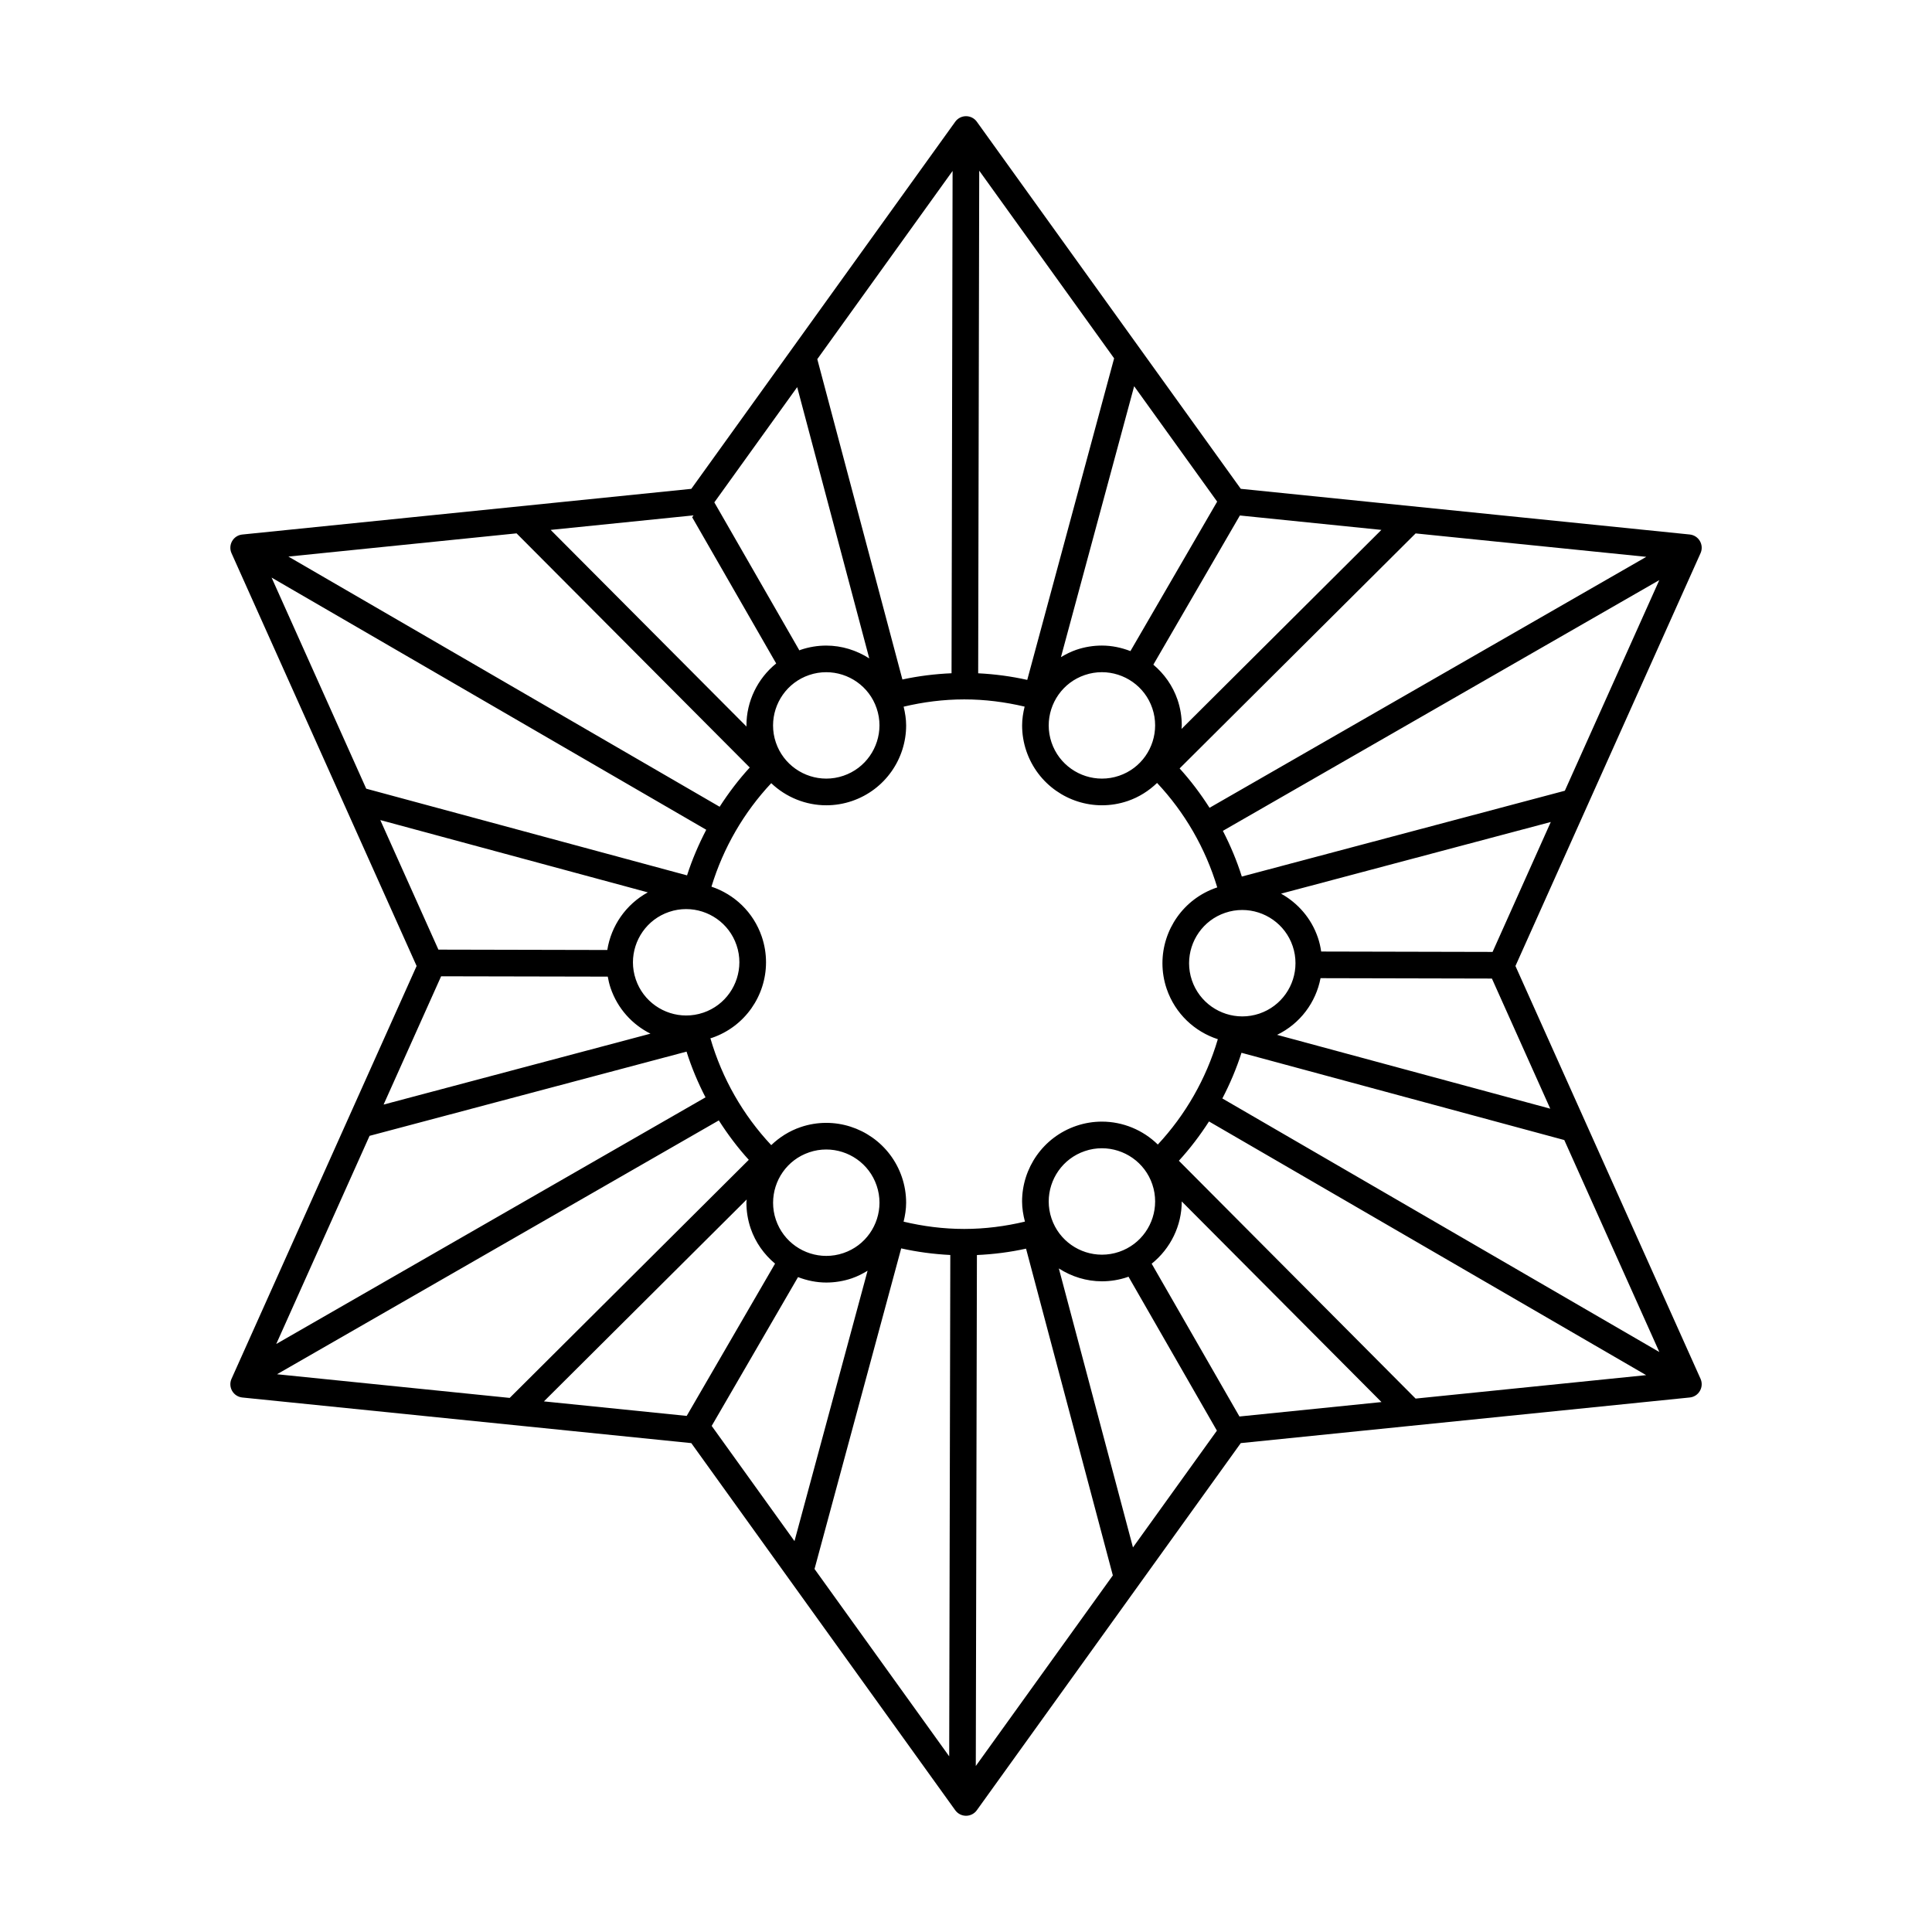 <?xml version="1.0" encoding="UTF-8"?>
<!-- Uploaded to: ICON Repo, www.iconrepo.com, Generator: ICON Repo Mixer Tools -->
<svg fill="#000000" width="800px" height="800px" version="1.1" viewBox="144 144 512 512" xmlns="http://www.w3.org/2000/svg">
 <path d="m545.61 400 49.051-109.4c0.465-1.031 0.402-2.227-0.168-3.211-0.559-0.977-1.566-1.629-2.695-1.742l-118.98-12.105-69.945-97.281c-0.656-0.922-1.73-1.469-2.863-1.469s-2.207 0.551-2.863 1.473l-69.945 97.285-118.99 12.105c-1.129 0.109-2.133 0.762-2.695 1.742-0.562 0.984-0.625 2.176-0.16 3.211l49.051 109.39-49.051 109.4c-0.465 1.027-0.402 2.223 0.16 3.203 0.562 0.984 1.57 1.633 2.695 1.75l118.99 12.09 69.945 97.289c0.66 0.918 1.734 1.469 2.863 1.469s2.207-0.551 2.863-1.473l69.945-97.289 118.98-12.09c1.133-0.109 2.137-0.762 2.695-1.75 0.57-0.977 0.629-2.176 0.168-3.203zm9.223 37.812-72.391-19.566c6.133-2.977 10.289-8.613 11.516-15.02l45.414 0.102zm-104 9.5c-3.926-3.848-9.25-6.07-14.816-6.07-2.254 0-4.555 0.363-6.801 1.129-8.805 3.008-14.359 11.23-14.355 20.047 0 1.77 0.297 3.551 0.754 5.324-5.168 1.23-10.543 1.941-16.09 1.941-5.543 0-10.902-0.707-16.062-1.93 0.398-1.633 0.672-3.305 0.672-5.019 0-2.258-0.363-4.559-1.129-6.805-3.004-8.797-11.219-14.359-20.043-14.359-2.258 0-4.559 0.363-6.805 1.133-3.019 1.027-5.617 2.707-7.773 4.769-7.441-7.934-13.008-17.594-16.125-28.32 0.125-0.039 0.262-0.051 0.383-0.098l0.012-0.004c8.797-3.004 14.355-11.219 14.348-20.035 0-2.258-0.363-4.555-1.129-6.805-2.215-6.5-7.285-11.211-13.332-13.234 3.164-10.367 8.613-19.711 15.844-27.426 3.906 3.719 9.129 5.859 14.59 5.859 2.258 0 4.555-0.363 6.805-1.129 8.801-3.008 14.359-11.227 14.355-20.043 0-1.648-0.266-3.309-0.664-4.961 5.152-1.223 10.52-1.93 16.062-1.93 5.523 0 10.855 0.699 16 1.914-0.398 1.629-0.664 3.289-0.664 4.996 0 2.254 0.363 4.551 1.129 6.797 3.012 8.801 11.227 14.355 20.035 14.355 2.262 0 4.555-0.363 6.805-1.129h0.004c3.023-1.031 5.629-2.715 7.793-4.793 7.301 7.777 12.793 17.219 15.949 27.688-0.055 0.02-0.109 0.023-0.168 0.047-8.812 3.008-14.359 11.23-14.359 20.047 0 2.254 0.363 4.551 1.129 6.797l0.004 0.012c2.254 6.574 7.41 11.332 13.547 13.32-3.109 10.543-8.598 20.059-15.902 27.914zm-10.273 28.441c-1.512 0.516-3.039 0.75-4.535 0.75-5.863 0-11.355-3.691-13.355-9.574-0.508-1.5-0.75-3.023-0.75-4.519 0.004-5.871 3.699-11.375 9.574-13.359 1.508-0.52 3.023-0.75 4.523-0.75 5.875 0 11.375 3.703 13.359 9.566 0.516 1.508 0.746 3.031 0.746 4.527 0.008 5.875-3.688 11.367-9.562 13.359zm-73.051 0.324c-1.516 0.516-3.039 0.75-4.535 0.75-5.863 0-11.352-3.688-13.352-9.566-0.516-1.5-0.746-3.027-0.746-4.519 0-5.875 3.688-11.375 9.562-13.359v-0.004c1.508-0.516 3.031-0.75 4.527-0.75 5.871 0 11.371 3.707 13.355 9.566 0.516 1.508 0.754 3.031 0.754 4.535 0 5.863-3.691 11.359-9.566 13.348zm-46.199-90.41c1.508-0.516 3.027-0.75 4.523-0.75 5.875 0 11.375 3.703 13.359 9.566 0.516 1.508 0.75 3.031 0.75 4.527-0.004 5.871-3.699 11.367-9.566 13.359v-0.004c-1.512 0.516-3.031 0.75-4.535 0.75-5.863 0-11.359-3.699-13.355-9.574-0.508-1.5-0.75-3.023-0.75-4.519 0.008-5.867 3.699-11.367 9.574-13.355zm37.125-62.777c1.508-0.516 3.031-0.75 4.523-0.75 5.875 0 11.375 3.703 13.359 9.566 0.516 1.508 0.754 3.031 0.754 4.527-0.012 5.871-3.699 11.367-9.574 13.355-1.508 0.516-3.031 0.75-4.527 0.75-5.859 0-11.359-3.691-13.355-9.566-0.516-1.5-0.746-3.027-0.746-4.523 0.004-5.863 3.691-11.367 9.566-13.359zm90.941 8.816c0.516 1.508 0.746 3.031 0.746 4.527 0 5.875-3.688 11.367-9.562 13.355-1.512 0.516-3.031 0.75-4.535 0.75-5.863 0-11.355-3.691-13.355-9.566-0.508-1.5-0.75-3.023-0.75-4.519 0.004-5.875 3.699-11.383 9.574-13.367 1.508-0.516 3.027-0.75 4.523-0.75 5.875 0.004 11.375 3.707 13.359 9.57zm28.375 80.906c-1.512 0.508-3.031 0.746-4.527 0.746-5.863 0-11.355-3.691-13.359-9.574-0.508-1.508-0.746-3.027-0.746-4.519 0.004-5.875 3.699-11.375 9.566-13.359 1.508-0.516 3.027-0.75 4.527-0.75 5.871 0 11.371 3.703 13.359 9.566 0.516 1.508 0.746 3.031 0.746 4.527 0.008 5.875-3.695 11.363-9.566 13.363zm61.797-16.344-45.422-0.102c-0.18-1.25-0.457-2.492-0.883-3.723-1.758-5.152-5.336-9.148-9.75-11.617l71.484-18.992zm19.152-42.715-85.605 22.742c-1.324-4.211-3.031-8.246-5.019-12.113l115.66-66.453zm21.582-61.984-115.74 66.504c-2.359-3.699-4.996-7.199-7.93-10.434l62.543-62.281zm-70.199-7.141-52.969 52.75c0.012-0.316 0.07-0.621 0.07-0.938 0-2.258-0.363-4.555-1.125-6.801-1.289-3.773-3.57-6.898-6.41-9.297l22.934-39.535zm-43.523-7.492-22.984 39.609c-2.398-0.922-4.938-1.465-7.562-1.465-2.254 0-4.555 0.363-6.801 1.129-1.457 0.5-2.785 1.18-4.051 1.941l19.402-71.797zm-27.305-37.977-23.023 85.219c-4.211-0.945-8.555-1.527-13.004-1.75l0.277-133.2zm-42.809-49.66-0.277 133.12c-4.449 0.191-8.801 0.734-13.023 1.652l-22.555-84.895zm-41.184 57.293 19.105 71.895c-3.371-2.16-7.305-3.402-11.402-3.402-2.254 0-4.551 0.363-6.801 1.129-0.109 0.039-0.211 0.102-0.324 0.141l-22.535-39.223zm-27.469 33.984-0.359 0.504 22.262 38.742c-4.949 4.004-7.883 10.051-7.879 16.434 0 0.102 0.02 0.195 0.023 0.297l-51.91-52.125zm-46.898 4.769 61.797 62.051c-2.957 3.223-5.602 6.715-7.981 10.402l-114.28-66.301zm-64.922 11.719 115.19 66.832c-2.004 3.859-3.738 7.879-5.09 12.086l-85.02-22.973zm28.812 64.262 70.891 19.16c-5.84 3.203-9.738 8.914-10.734 15.27l-44.758-0.098zm16.117 41.398 44.16 0.09c0.18 1.008 0.414 2.016 0.75 3.012 1.867 5.488 5.769 9.703 10.57 12.105l-70.723 18.789zm-18.965 42.285 84.004-22.32c1.328 4.211 3.031 8.258 5.027 12.117l-113.76 65.363zm-24.523 63.18 117.08-67.27c2.363 3.703 4.996 7.211 7.941 10.445l-63.359 63.094zm108.57 11.039-37.84-3.848 53.734-53.504c-0.016 0.293-0.07 0.57-0.07 0.863 0 2.254 0.363 4.551 1.125 6.797 1.301 3.793 3.602 6.938 6.465 9.34zm6.621 2.652 22.879-39.434c2.371 0.906 4.891 1.438 7.488 1.438 2.262 0 4.555-0.363 6.812-1.129v-0.004c1.484-0.508 2.84-1.211 4.133-1.996l-19.367 71.652zm27.254 37.914 22.969-84.961c4.211 0.945 8.566 1.527 13.012 1.75l-0.293 132.86zm42.738 52.211 0.297-135.41c4.453-0.203 8.801-0.762 13.02-1.691l23 86.594zm41.652-57.93-19.645-73.926c3.375 2.172 7.32 3.41 11.418 3.41 2.258 0 4.555-0.363 6.801-1.129l0.012-0.004c0.082-0.031 0.141-0.07 0.223-0.102l23.434 40.809zm28.219-34.691-23.262-40.492c5.004-4.004 7.977-10.082 7.969-16.5l52.934 53.168zm46.684-4.746-62.738-63.027c2.953-3.223 5.606-6.723 7.984-10.414l115.85 67.227zm-51.215-79.535c2.012-3.859 3.723-7.894 5.074-12.102l85.543 23.121 25.191 56.18z"/>
</svg>